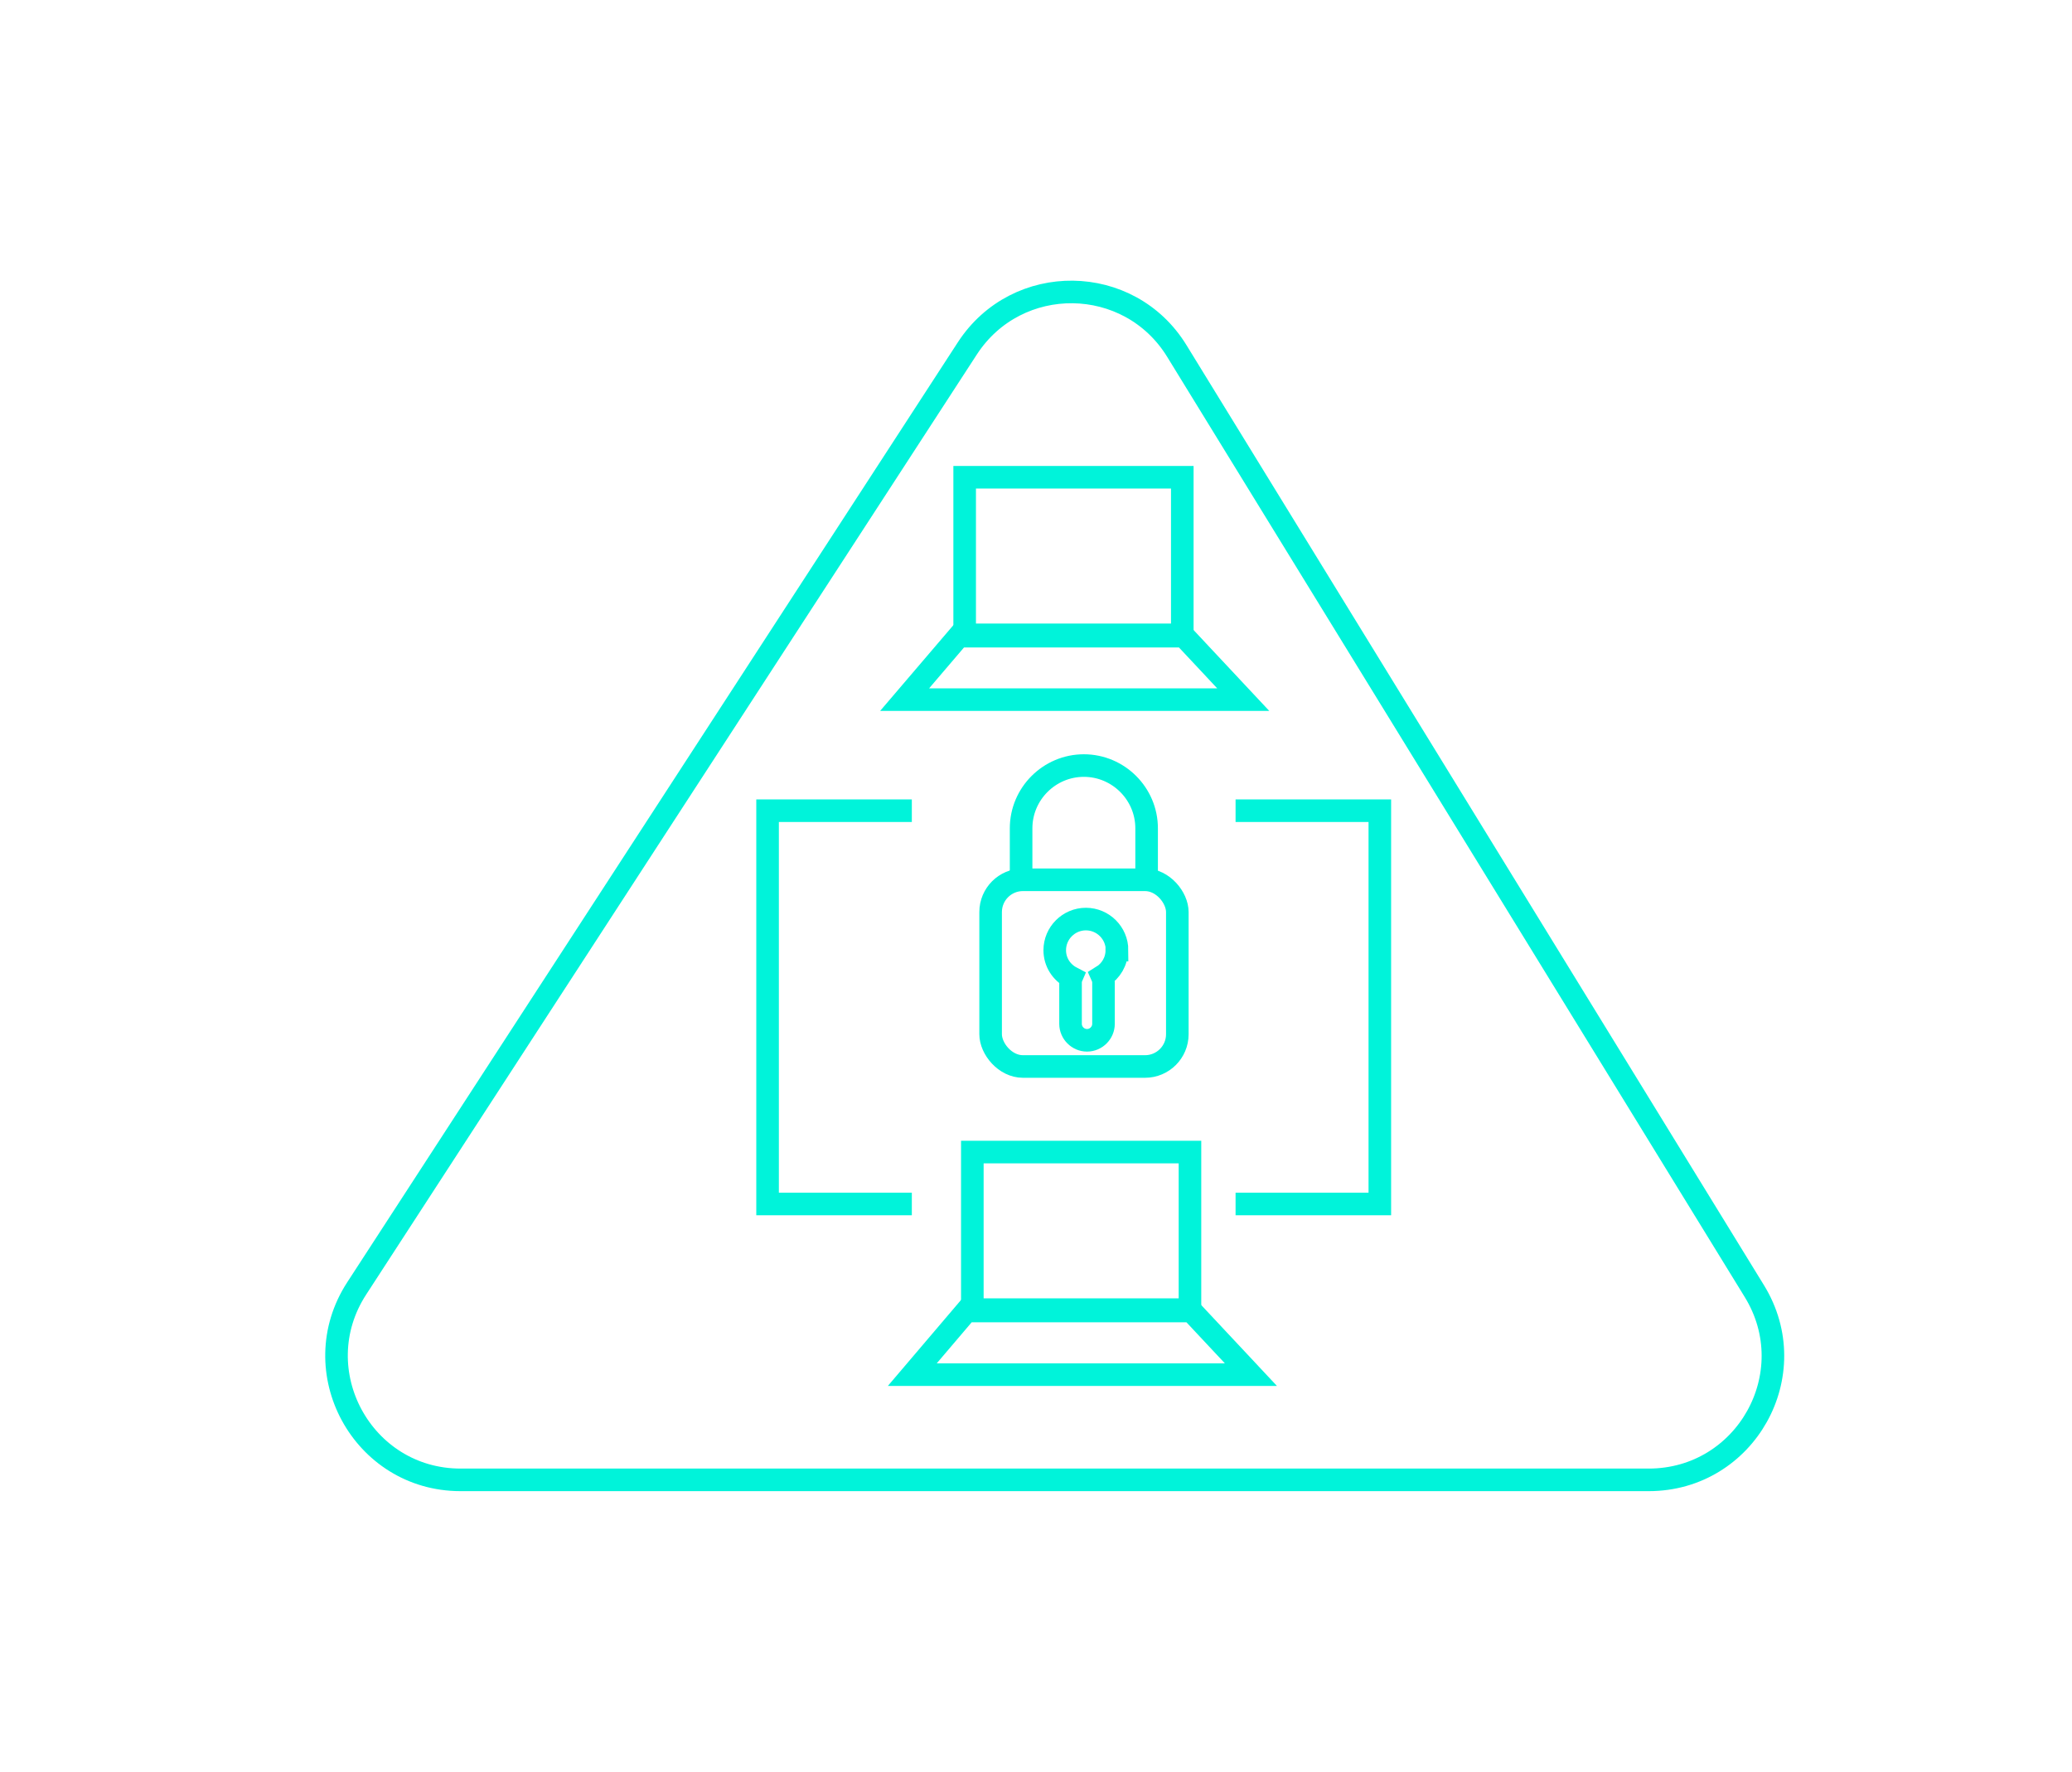 <?xml version="1.0" encoding="UTF-8"?><svg id="Layer_1" xmlns="http://www.w3.org/2000/svg" viewBox="0 0 91.78 78.48"><path d="M73.03,65.55H20.4c-4.35,0-6.97-4.83-4.6-8.48L42.85,15.43c2.2-3.38,7.17-3.32,9.28.12l25.58,41.64c2.25,3.66-.38,8.36-4.68,8.36Z" style="fill:none; stroke:#00f3da; stroke-miterlimit:10;"/><rect x="43.07" y="51.03" width="9.64" height="6.98" style="fill:none; stroke:#00f3da; stroke-miterlimit:10;"/><polygon points="55.41 60.89 40.41 60.89 42.81 58.07 52.77 58.07 55.41 60.89" style="fill:none; stroke:#00f3da; stroke-miterlimit:10;"/><rect x="42.73" y="21.14" width="9.64" height="6.98" style="fill:none; stroke:#00f3da; stroke-miterlimit:10;"/><polygon points="55.07 30.99 40.07 30.99 42.47 28.18 52.44 28.18 55.07 30.99" style="fill:none; stroke:#00f3da; stroke-miterlimit:10;"/><rect x="43.88" y="38.97" width="8.27" height="8.27" rx="1.43" ry="1.43" style="fill:none; stroke:#00f3da; stroke-miterlimit:10;"/><path d="M45.23,39.14v-2.45c0-1.53,1.25-2.78,2.78-2.78h0c1.53,0,2.78,1.25,2.78,2.78v2.45" style="fill:none; stroke:#00f3da; stroke-miterlimit:10;"/><path d="M49.48,42.09c0-.76-.62-1.38-1.38-1.38s-1.38.62-1.38,1.38c0,.53.3.98.74,1.21-.03.07-.04.15-.04.23v1.82c0,.4.33.73.73.73s.73-.33.73-.73v-1.82c0-.1-.02-.19-.06-.28.39-.24.65-.67.65-1.16Z" style="fill:none; stroke:#00f3da; stroke-miterlimit:10;"/><polyline points="54.73 35.91 61.12 35.91 61.12 53.33 54.73 53.33" style="fill:none; stroke:#00f3da; stroke-miterlimit:10;"/><polyline points="40.39 35.91 34 35.91 34 53.33 40.39 53.33" style="fill:none; stroke:#00f3da; stroke-miterlimit:10;"/></svg>